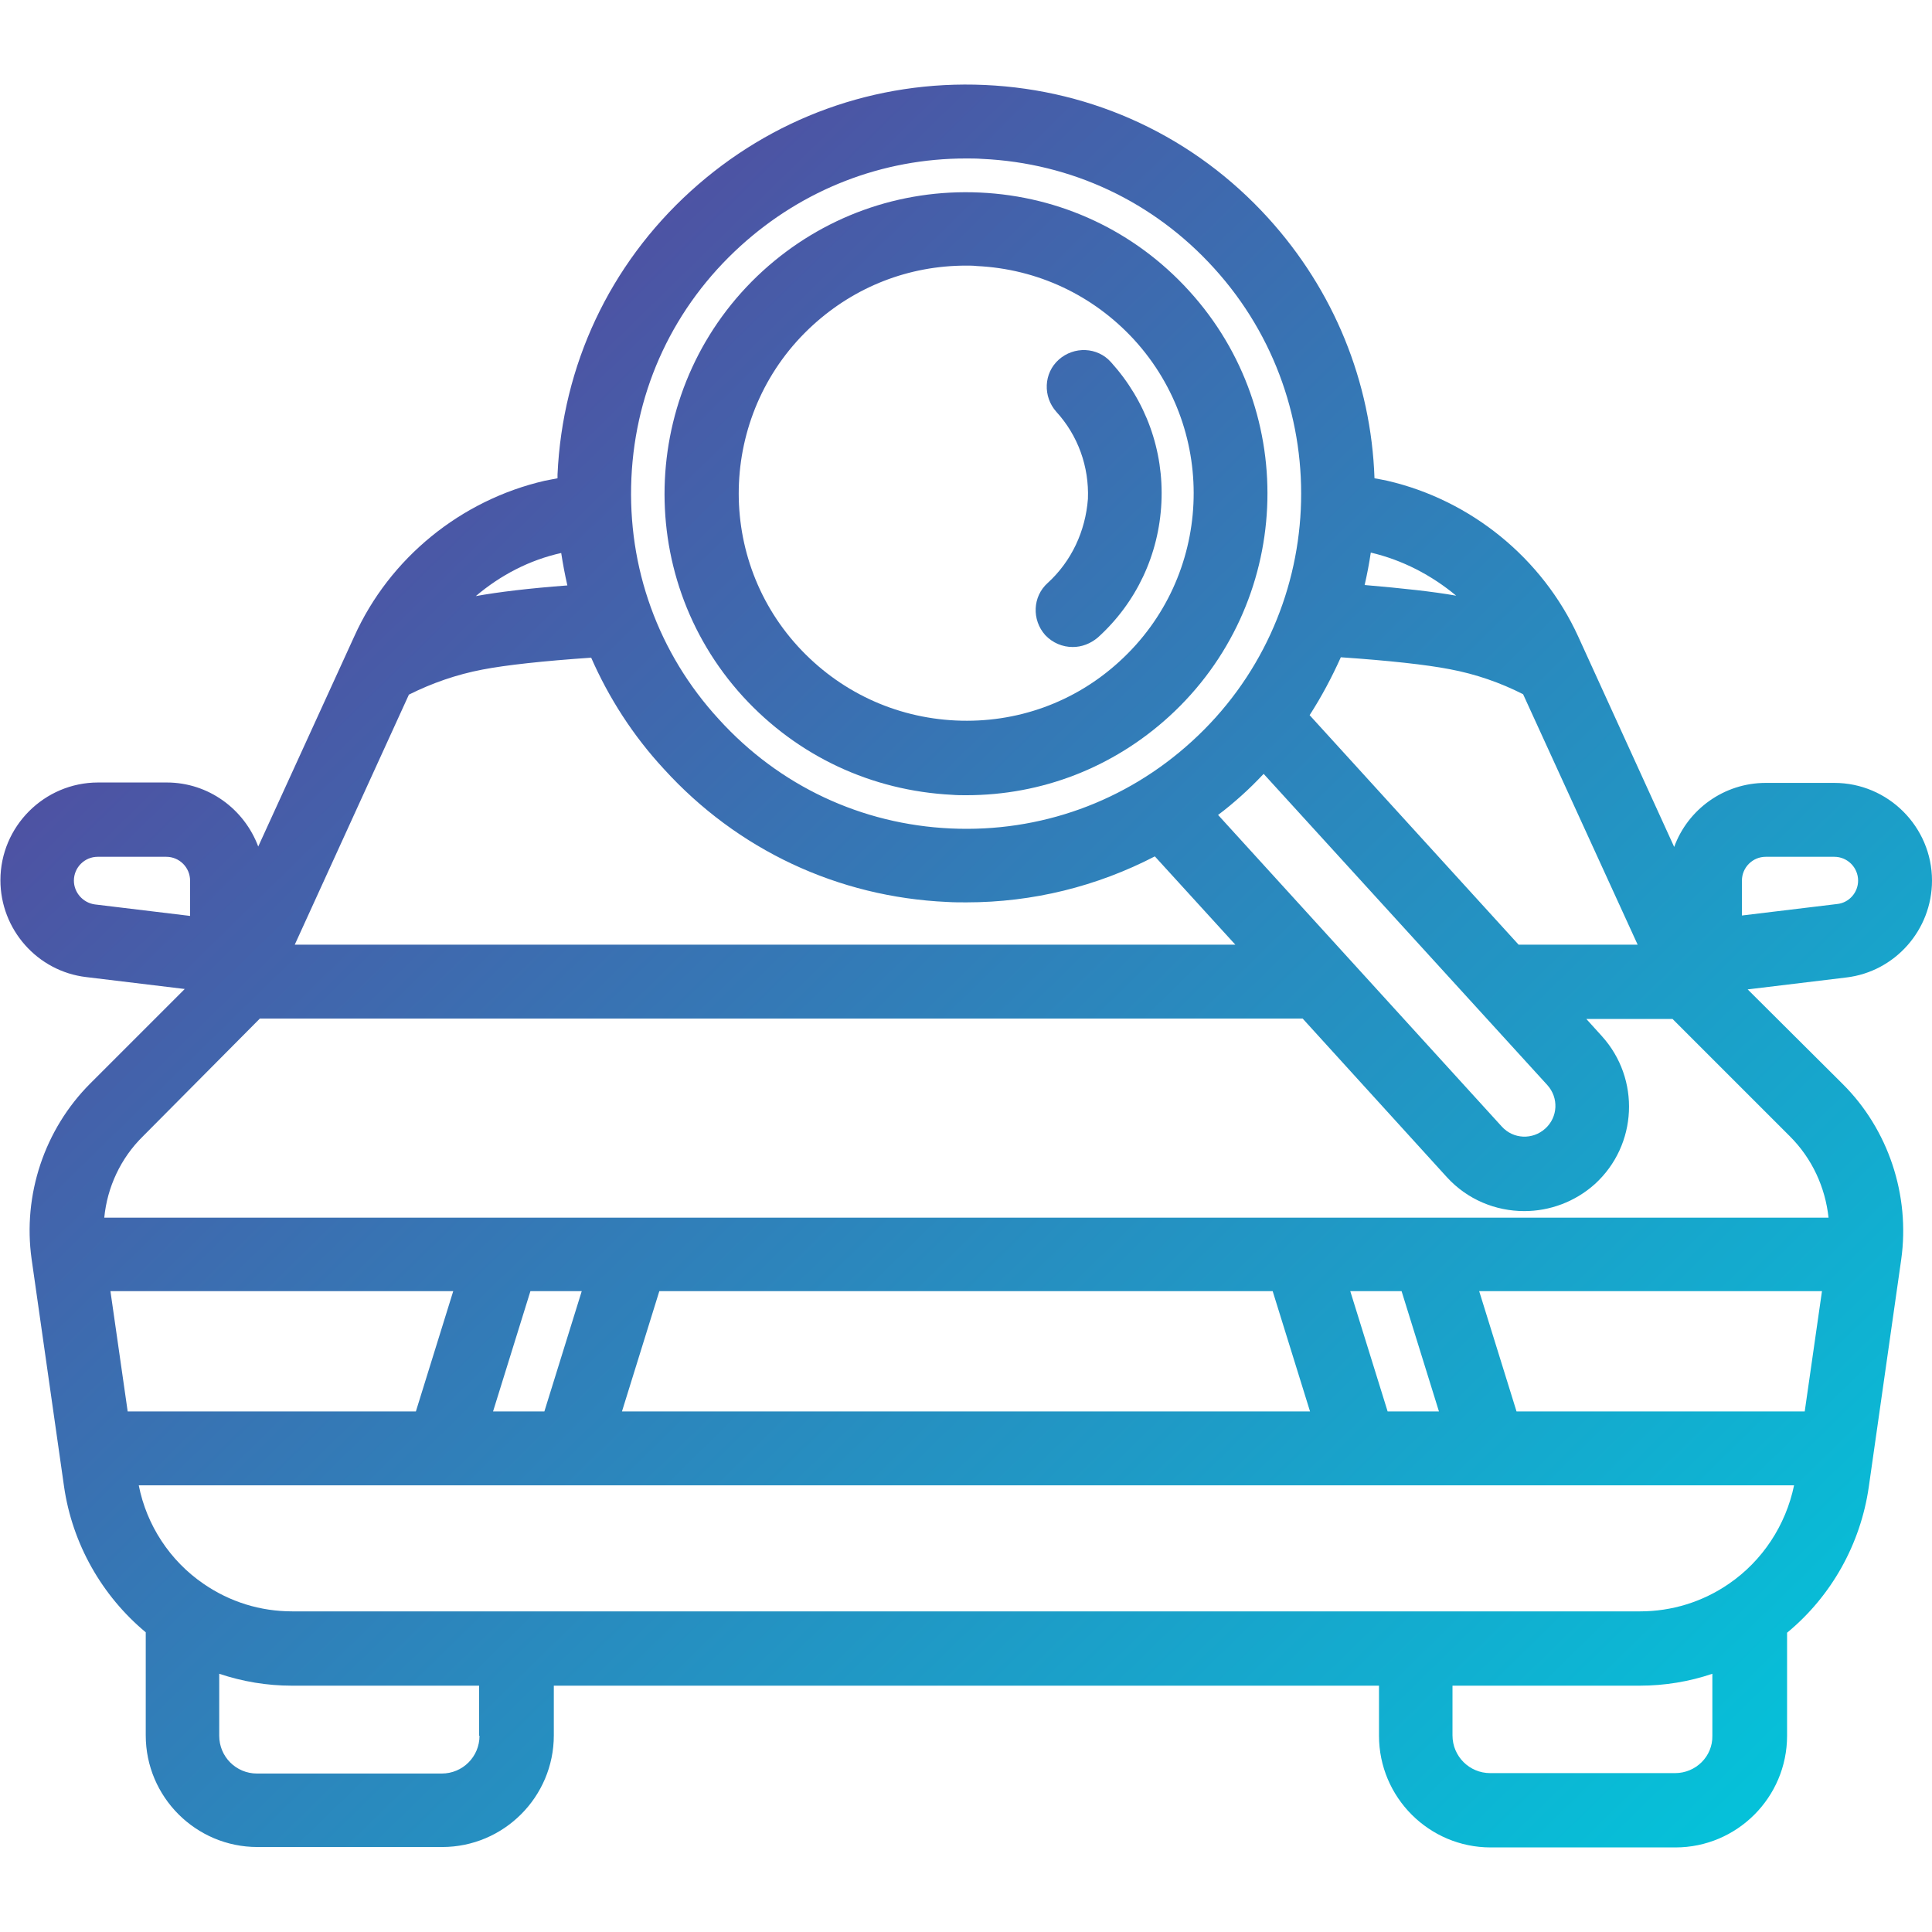 <?xml version="1.0" encoding="utf-8"?>
<!-- Generator: Adobe Illustrator 19.0.0, SVG Export Plug-In . SVG Version: 6.00 Build 0)  -->
<svg version="1.1" id="Capa_1" xmlns="http://www.w3.org/2000/svg" xmlns:xlink="http://www.w3.org/1999/xlink" x="0px" y="0px"
	 viewBox="-70 161.4 470.6 470.6" style="enable-background:new -70 161.4 470.6 470.6;" xml:space="preserve">
<style type="text/css">
	.st0{fill:url(#SVGID_1_);}
	.st1{fill:url(#SVGID_2_);}
	.st2{fill:url(#SVGID_3_);}
</style>
<g>
	<linearGradient id="SVGID_1_" gradientUnits="userSpaceOnUse" x1="-103.591" y1="187.159" x2="352.409" y2="654.159">
		<stop  offset="0" style="stop-color:#662D91"/>
		<stop  offset="0.437" style="stop-color:#3873B3"/>
		<stop  offset="1" style="stop-color:#00C9DD"/>
	</linearGradient>
	<path class="st0" d="M355.7,402.4l24-2.9c11.9-1.4,20.9-11.6,20.9-23.6c0-13.1-10.7-23.8-23.8-23.8h-16.7c-10.2,0-19,6.5-22.3,15.6
		l-23.4-51.3c-8.7-19-26.1-33.2-46.5-37.9c-0.9-0.2-2-0.4-3.1-0.6c-0.8-23.5-9.9-45.8-25.9-63.4c-17.9-19.7-42.4-31.2-69-32.4
		c-26.6-1.2-52,8-71.7,25.9c-19.7,17.9-31.2,42.4-32.4,69c0,0.3,0,0.6,0,0.9c-1.1,0.2-2.1,0.4-3.1,0.6
		c-20.4,4.7-37.8,18.8-46.4,37.9l-23.4,51.2c-3.4-9.1-12.1-15.6-22.3-15.6h-16.7c-13.1,0-23.8,10.7-23.8,23.8c0,12,9,22.2,20.9,23.6
		l24,2.9l-23,23c-11.2,11.2-16.5,27.2-14.3,42.8l7.9,55.4c2,13.9,9.2,26.6,19.9,35.5v25.1c0,15,12.2,27.2,27.2,27.2h45
		c15,0,27.2-12.2,27.2-27.2V572h201v12.2c0,15,12.2,27.2,27.2,27.2h45c15,0,27.2-12.2,27.2-27.2v-25.1c10.8-8.9,17.9-21.6,19.9-35.5
		l7.9-55.4c2.2-15.6-3.1-31.7-14.3-42.8L355.7,402.4z M351.1,547.2c-6.4,4.4-13.9,6.7-21.6,6.7H1.2c-7.8,0-15.2-2.3-21.6-6.7
		c-8.2-5.6-13.9-14.3-15.8-24h403.2C365,532.9,359.3,541.6,351.1,547.2z M271.4,475.9l9.1,29.3H268l-9.1-29.3H271.4z M240,475.9
		l9.1,29.3H81.5l9.1-29.3H240z M62.6,505.2H50.1l9.1-29.3h12.5L62.6,505.2z M31.3,505.2h-70.2l-4.2-29.3h83.5L31.3,505.2z
		 M299.4,505.2l-9.1-29.3h83.5l-4.2,29.3H299.4z M354.3,375.9c0-3.2,2.6-5.8,5.8-5.8h16.7c3.2,0,5.8,2.6,5.8,5.8
		c0,2.9-2.2,5.4-5.1,5.7l-23.2,2.8L354.3,375.9L354.3,375.9z M328.9,391.5h-29L249,335.6c2.9-4.5,5.4-9.2,7.6-14.1
		c11.7,0.8,20.8,1.8,26.5,2.9c6.4,1.2,12.4,3.3,17.9,6.1L328.9,391.5z M232.4,355.2c1.9-1.7,3.6-3.4,5.4-5.3l69.1,75.8
		c2.8,3.1,2.6,7.8-0.5,10.6s-7.8,2.6-10.6-0.5l-69.1-75.9C228.6,358.5,230.5,356.9,232.4,355.2z M284.7,306.5
		c-5.6-1-13-1.8-22.3-2.6c0.6-2.6,1.1-5.2,1.5-7.9c0,0,0,0,0,0C271.6,297.8,278.7,301.5,284.7,306.5z M83.8,277.8
		c1-21.8,10.4-41.8,26.6-56.5c15.2-13.8,34.5-21.3,54.9-21.3c1.3,0,2.6,0,3.9,0.1c21.8,1,41.8,10.4,56.5,26.6
		c30.3,33.3,27.9,85-5.4,115.3c-16.1,14.7-37,22.2-58.7,21.2c-21.8-1-41.8-10.4-56.5-26.6C90.3,320.5,82.8,299.6,83.8,277.8z
		 M66.7,296.1C66.7,296.1,66.7,296.1,66.7,296.1c0.4,2.6,0.9,5.3,1.5,7.9c-9.3,0.7-16.8,1.6-22.3,2.6
		C51.9,301.5,59,297.8,66.7,296.1z M29.6,330.6c5.6-2.8,11.6-4.9,17.9-6.1c5.7-1.1,14.8-2.1,26.5-2.9c4.3,9.8,10.2,19,17.7,27.1
		c17.9,19.7,42.4,31.2,69,32.4c1.6,0.1,3.2,0.1,4.7,0.1c16.2,0,31.8-3.9,45.9-11.2l19.6,21.5H1.8L29.6,330.6z M-52,375.9
		c0-3.2,2.6-5.8,5.8-5.8h16.7c3.2,0,5.8,2.6,5.8,5.8v8.6l-23.2-2.8C-49.8,381.3-52,378.8-52,375.9z M-6.7,409.5h254l35.1,38.6
		c5,5.5,11.9,8.3,18.9,8.3c6.1,0,12.3-2.2,17.2-6.6c10.4-9.5,11.1-25.6,1.7-36l-3.8-4.2h21l28.6,28.6c5.4,5.4,8.6,12.4,9.4,19.8
		H-44.6c0.7-7.4,4-14.5,9.4-19.8L-6.7,409.5z M46.8,584.2c0,5.1-4.1,9.2-9.2,9.2h-45c-5.1,0-9.2-4.1-9.2-9.2v-15.1
		c5.7,1.9,11.6,2.9,17.7,2.9h45.6V584.2z M338,593.3h-45c-5.1,0-9.2-4.1-9.2-9.2V572h45.6c6.1,0,12.1-1,17.7-2.9v15.1
		C347.2,589.2,343.1,593.3,338,593.3z"/>
	<linearGradient id="SVGID_2_" gradientUnits="userSpaceOnUse" x1="-13.144" y1="98.843" x2="442.856" y2="565.843">
		<stop  offset="0" style="stop-color:#662D91"/>
		<stop  offset="0.437" style="stop-color:#3873B3"/>
		<stop  offset="1" style="stop-color:#00C9DD"/>
	</linearGradient>
	<path class="st1" d="M161.9,355c1.2,0.1,2.3,0.1,3.5,0.1c18.3,0,35.7-6.7,49.4-19.2c29.9-27.3,32.1-73.8,4.8-103.7
		c-13.2-14.5-31.3-23-50.9-23.9c-19.6-0.9-38.4,5.9-52.9,19.1c-29.9,27.3-32.1,73.8-4.8,103.7C124.3,345.6,142.3,354,161.9,355z
		 M128,240.6c10.3-9.4,23.4-14.5,37.3-14.5c0.9,0,1.8,0,2.6,0.1c14.8,0.7,28.4,7.1,38.4,18c20.6,22.6,19,57.7-3.6,78.3
		c-10.9,10-25.1,15.1-39.9,14.4c-14.8-0.7-28.4-7.1-38.4-18C103.8,296.4,105.4,261.2,128,240.6z"/>
	<linearGradient id="SVGID_3_" gradientUnits="userSpaceOnUse" x1="0.142" y1="85.869" x2="456.142" y2="552.869">
		<stop  offset="0" style="stop-color:#662D91"/>
		<stop  offset="0.437" style="stop-color:#3873B3"/>
		<stop  offset="1" style="stop-color:#00C9DD"/>
	</linearGradient>
	<path class="st2" d="M185.2,303.4c-3.7,3.3-3.9,9-0.6,12.7c1.8,1.9,4.2,2.9,6.7,2.9c2.2,0,4.3-0.8,6.1-2.3
		c9.4-8.5,14.9-20.2,15.5-32.9c0.6-12.7-3.8-24.8-12.3-34.2c-3.3-3.7-9-3.9-12.7-0.6c-3.7,3.3-3.9,9-0.6,12.7
		c5.3,5.8,8,13.4,7.7,21.2C194.4,290.8,191,298.1,185.2,303.4z"/>
</g>
</svg>
